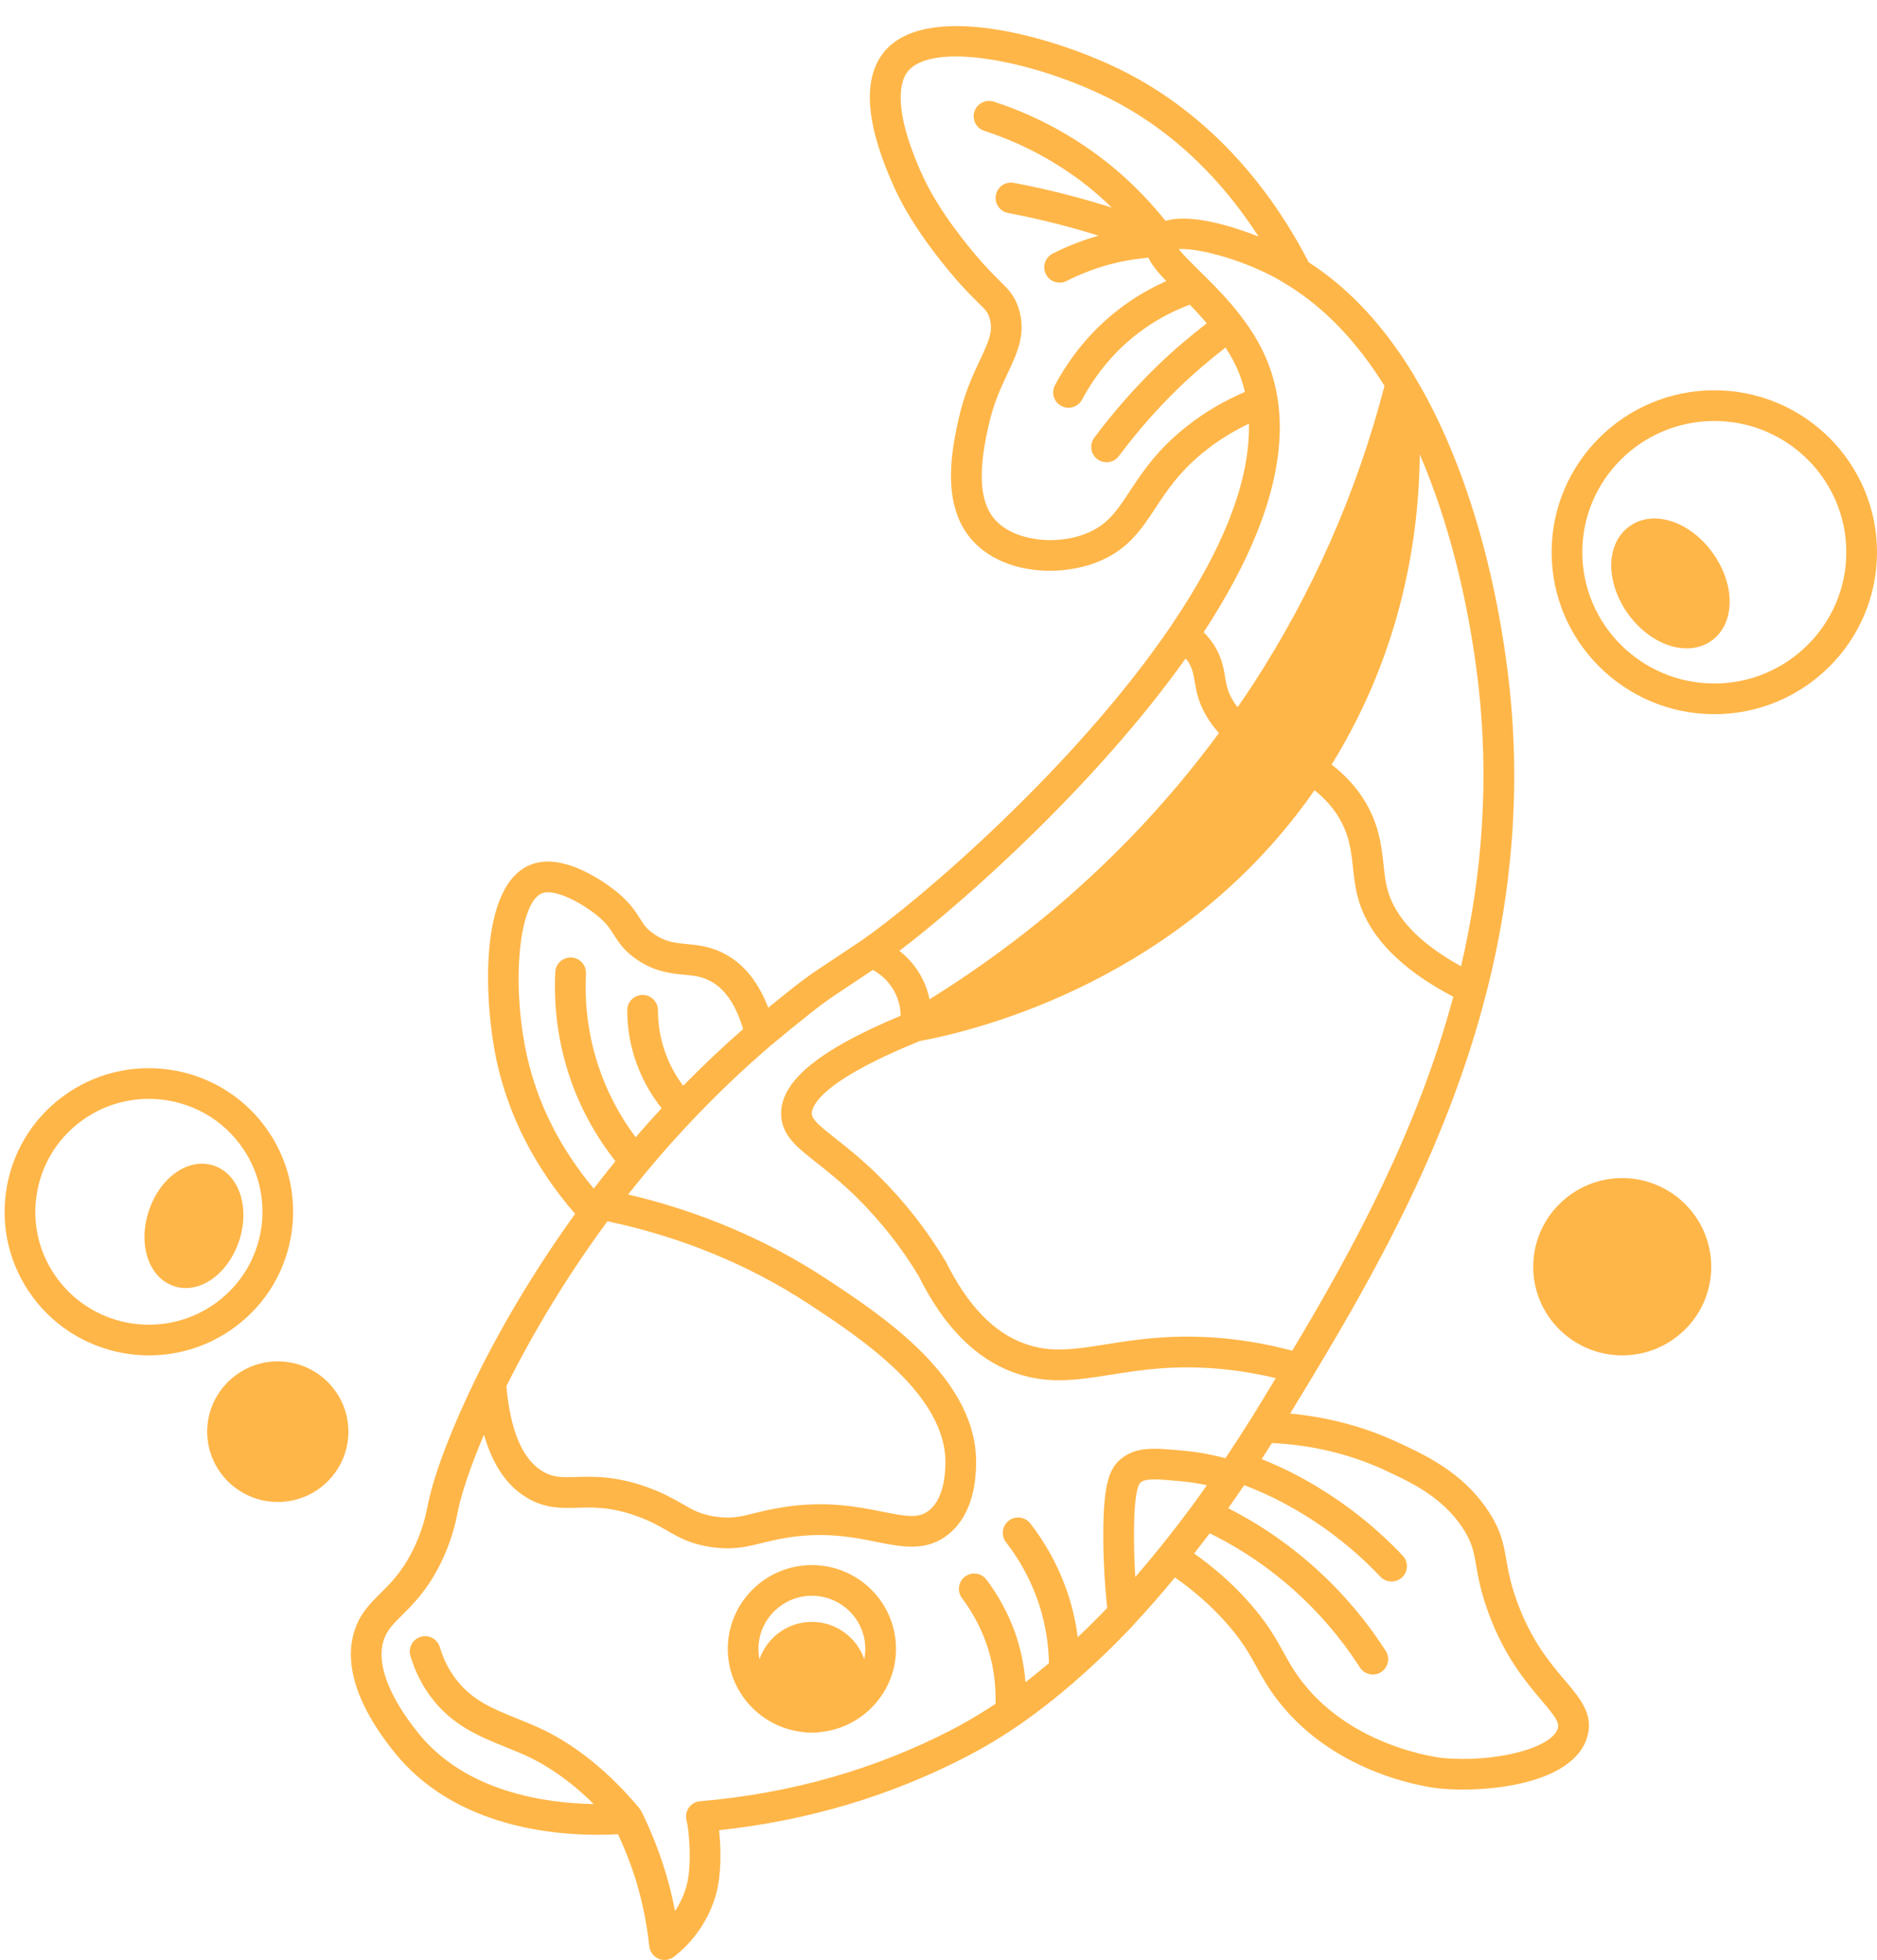 <?xml version="1.0" encoding="UTF-8" standalone="no"?><svg xmlns="http://www.w3.org/2000/svg" xmlns:xlink="http://www.w3.org/1999/xlink" fill="#ffb648" height="127.7" preserveAspectRatio="xMidYMid meet" version="1" viewBox="-0.3 -1.7 122.3 127.7" width="122.3" zoomAndPan="magnify"><g id="change1_1"><path d="M52.6,100.254c-3.021,0-5.479,2.449-5.479,5.46c0,2.826,2.187,5.18,4.998,5.428c0.026,0.004,0.051,0.013,0.077,0.016 c0.007,0.001,0.025,0.002,0.037,0.002c0.004,0,0.008,0.002,0.013,0.002c0.013,0.001,0.026,0.001,0.039,0.001 c0.048,0.002,0.098,0.004,0.12,0.004c0.063,0.003,0.128,0.006,0.195,0.006c0.068,0,0.133-0.003,0.29-0.01 c0.018,0,0.037-0.002,0.055-0.003c0.003,0,0.006,0.001,0.01,0.001c0.005,0,0.01-0.002,0.015-0.003 c0.012-0.001,0.023-0.001,0.035-0.002c0.027-0.003,0.051-0.013,0.077-0.016c2.811-0.247,4.999-2.601,4.999-5.428 C58.08,102.703,55.621,100.254,52.6,100.254z M52.6,102.254c1.919,0,3.48,1.552,3.48,3.46c0,0.228-0.023,0.452-0.066,0.668 c-0.495-1.409-1.831-2.428-3.415-2.428s-2.919,1.019-3.414,2.428c-0.043-0.217-0.066-0.44-0.066-0.668 C49.12,103.806,50.681,102.254,52.6,102.254z" fill="inherit"/><path d="M98.577,102.715c-0.45-1.208-0.595-2.038-0.723-2.77c-0.184-1.055-0.342-1.965-1.226-3.28 c-1.675-2.485-4.066-3.585-6.036-4.492c-2.151-0.974-4.444-1.561-6.829-1.79c0.482-0.791,0.967-1.587,1.463-2.412 c4.438-7.362,8.882-15.486,11.322-24.997c1.751-6.806,2.237-13.691,1.444-20.467c-0.914-7.671-3.098-14.675-6.149-19.725 c-0.004-0.007-0.003-0.016-0.007-0.023c-1.937-3.213-4.247-5.687-6.865-7.373C82.013,9.653,77.75,5.299,72.618,2.795 c-4.575-2.23-12.805-4.472-15.408-0.991c-1.336,1.781-1.063,4.751,0.812,8.827c1.177,2.561,3.281,5.082,4.143,6.058 c0.563,0.631,0.975,1.038,1.286,1.346c0.501,0.494,0.588,0.585,0.702,0.919c0.289,0.85,0.024,1.472-0.6,2.798 c-0.455,0.967-1.021,2.17-1.395,3.847c-0.396,1.805-1.219,5.561,0.896,7.9c1.234,1.381,3.159,1.983,5.049,1.983 c1.182,0,2.349-0.235,3.326-0.663c1.825-0.795,2.665-2.071,3.555-3.421c0.767-1.165,1.636-2.484,3.37-3.827 c0.832-0.648,1.745-1.203,2.72-1.669c0.088,3.651-1.613,8.079-5.092,13.199c-6.249,9.193-16.394,17.866-20.133,20.459l-1.72,1.145 c-1.957,1.294-1.995,1.322-4.105,3.024l-0.203,0.165c-0.021,0.017-0.042,0.035-0.063,0.052c-0.625-1.621-1.536-2.782-2.724-3.444 c-0.96-0.546-1.818-0.628-2.575-0.701c-0.772-0.073-1.383-0.132-2.137-0.647c-0.498-0.338-0.666-0.605-0.92-1.009 c-0.286-0.455-0.643-1.021-1.462-1.702c-0.332-0.278-3.313-2.681-5.592-1.841c-3.555,1.294-3.075,9.197-2.285,12.823 c0.789,3.613,2.507,6.946,5.11,9.95c-2.425,3.365-4.637,7.002-6.401,10.585c-1.548,3.143-2.726,6.194-3.152,8.17l-0.031,0.153 c-0.126,0.629-0.362,1.801-1.075,3.176c-0.675,1.293-1.389,2.002-2.018,2.627c-0.65,0.646-1.264,1.255-1.634,2.256 c-0.577,1.55-0.603,4.22,2.561,8.138c3.722,4.604,9.736,5.346,13.218,5.346c0.503,0,0.946-0.016,1.329-0.038 c0.479,1.046,0.901,2.115,1.221,3.195c0.394,1.339,0.668,2.72,0.815,4.104c0.038,0.36,0.269,0.672,0.603,0.814 c0.126,0.054,0.259,0.08,0.392,0.08c0.218,0,0.435-0.071,0.612-0.209c0.771-0.597,2.153-1.925,2.753-4.107 c0.349-1.279,0.312-2.974,0.188-4.139c5.748-0.615,11.162-2.223,16.108-4.787c0.755-0.393,1.936-1.036,3.469-2.086 c1.177-0.819,2.379-1.755,3.571-2.784c0.011-0.009,0.015-0.023,0.025-0.032c0.005-0.004,0.01-0.009,0.015-0.013 c0.004-0.004,0.008-0.007,0.013-0.011c1.295-1.121,2.591-2.369,3.855-3.716c0.01-0.01,0.012-0.024,0.021-0.034 c0.896-0.957,1.771-1.969,2.625-3.002c1.19,0.834,2.269,1.77,3.204,2.804c1.138,1.251,1.614,2.118,2.12,3.035 c0.38,0.69,0.773,1.403,1.433,2.24c3.773,4.818,9.787,5.595,10.473,5.669c0.478,0.045,1.002,0.07,1.555,0.07 c3.21,0,7.32-0.843,8.079-3.424c0.43-1.461-0.44-2.489-1.448-3.68C100.702,106.632,99.498,105.207,98.577,102.715z M73.672,101.03 c-0.05-0.8-0.078-1.606-0.083-2.414c-0.026-3.142,0.312-3.653,0.423-3.74c0.357-0.285,1.08-0.229,2.691-0.077 c0.605,0.058,1.151,0.151,1.632,0.255c-0.307,0.438-0.611,0.865-0.91,1.275c-0.691,0.933-1.409,1.865-2.136,2.769 C74.763,99.754,74.222,100.399,73.672,101.03z M59.63,66.117c4.066-0.755,17.196-4.082,25.721-16.338 c0.612,0.489,1.123,1.043,1.513,1.658c0.754,1.198,0.872,2.279,0.997,3.423c0.063,0.578,0.129,1.176,0.279,1.775 c0.633,2.549,2.747,4.763,6.254,6.598c-2.342,8.664-6.386,16.196-10.495,23.057c-1.45-0.387-2.934-0.661-4.423-0.802 c-3.294-0.314-5.745,0.075-7.715,0.387c-2.086,0.332-3.593,0.571-5.296-0.044c-2.001-0.711-3.717-2.484-5.136-5.339 c-1.226-2.057-2.712-3.951-4.419-5.632c-1.097-1.078-2.034-1.816-2.787-2.41c-0.981-0.774-1.495-1.197-1.525-1.575 C52.567,70.44,52.992,68.814,59.63,66.117z M94.899,61.247c-2.729-1.503-4.351-3.213-4.819-5.096 c-0.118-0.469-0.173-0.974-0.231-1.508c-0.138-1.258-0.293-2.684-1.295-4.275c-0.542-0.854-1.246-1.612-2.095-2.264 c0.055-0.088,0.111-0.17,0.166-0.259c4.428-7.279,5.536-14.604,5.584-19.944c1.825,4.241,3.145,9.354,3.799,14.841 C96.723,48.862,96.341,55.081,94.899,61.247z M77.128,25.993c-1.995,1.544-3.004,3.076-3.813,4.307 c-0.814,1.236-1.402,2.13-2.686,2.688c-2.084,0.913-4.871,0.536-6.087-0.824c-1.428-1.58-0.754-4.657-0.426-6.153 c0.319-1.437,0.812-2.482,1.246-3.405c0.64-1.359,1.244-2.644,0.683-4.297c-0.271-0.791-0.637-1.151-1.189-1.697 c-0.291-0.287-0.675-0.665-1.202-1.257c-0.792-0.898-2.749-3.239-3.815-5.559c-2.1-4.567-1.418-6.271-1.027-6.793 c1.523-2.036,8.038-0.796,12.931,1.59c4.671,2.279,7.858,5.855,9.959,9.114c-1.637-0.641-4.392-1.524-6.057-1.018 c-1.293-1.611-2.762-3.049-4.398-4.259c-2.081-1.542-4.368-2.722-6.798-3.508c-0.527-0.167-1.089,0.119-1.259,0.644 s0.118,1.089,0.644,1.259c2.223,0.719,4.316,1.799,6.224,3.212c0.735,0.544,1.424,1.15,2.087,1.787 c-1.013-0.321-2.021-0.611-3.034-0.869c-1.082-0.277-2.21-0.528-3.354-0.744c-0.541-0.104-1.065,0.254-1.168,0.797 s0.254,1.065,0.797,1.168c1.101,0.208,2.187,0.449,3.229,0.717c0.891,0.227,1.778,0.483,2.668,0.76 c-0.041,0.012-0.084,0.02-0.125,0.032c-1.021,0.301-1.987,0.685-2.874,1.139c-0.491,0.252-0.685,0.855-0.433,1.346 c0.177,0.345,0.527,0.543,0.891,0.543c0.153,0,0.31-0.035,0.456-0.11c0.774-0.398,1.625-0.734,2.527-1 c0.897-0.266,1.839-0.422,2.795-0.522c0.24,0.497,0.663,1.002,1.174,1.53c-1.115,0.497-2.165,1.114-3.127,1.862 c-1.698,1.318-3.087,2.973-4.128,4.918c-0.261,0.487-0.077,1.093,0.41,1.354c0.15,0.08,0.312,0.118,0.471,0.118 c0.357,0,0.702-0.191,0.883-0.528c0.908-1.696,2.116-3.137,3.592-4.283c1.035-0.805,2.189-1.438,3.425-1.905 c0.375,0.38,0.743,0.785,1.111,1.211c-1.121,0.872-2.216,1.797-3.246,2.797c-1.448,1.404-2.822,2.971-4.085,4.659 c-0.331,0.442-0.24,1.069,0.202,1.4c0.18,0.134,0.39,0.199,0.598,0.199c0.305,0,0.605-0.139,0.802-0.401 c1.199-1.604,2.503-3.091,3.877-4.422c0.976-0.948,2.013-1.824,3.074-2.65c0.378,0.581,0.684,1.159,0.914,1.749 c0.144,0.376,0.254,0.757,0.347,1.14C79.481,24.407,78.24,25.126,77.128,25.993z M82.948,24.283 c-0.118-0.774-0.325-1.55-0.616-2.313c-0.411-1.05-0.989-2.052-1.764-3.054c-0.001-0.001-0.001-0.003-0.002-0.004 c-0.001-0.001-0.003-0.002-0.003-0.003c-0.003-0.003-0.005-0.007-0.007-0.01c-0.759-0.999-1.589-1.853-2.371-2.625l-0.374-0.371 c-0.444-0.438-1.011-0.996-1.309-1.374c0.953-0.084,3.341,0.43,5.671,1.548c0.486,0.23,0.983,0.508,1.475,0.826 c0.003,0.002,0.007,0.002,0.01,0.004c0.003,0.002,0.004,0.005,0.007,0.006c2.356,1.46,4.456,3.654,6.244,6.524 c-1.793,6.913-4.671,13.449-8.557,19.432c-0.319,0.492-0.66,0.994-1.015,1.506c-0.29-0.379-0.509-0.768-0.64-1.177 c-0.092-0.296-0.134-0.561-0.178-0.818c-0.089-0.526-0.189-1.124-0.589-1.851c-0.217-0.383-0.487-0.727-0.803-1.046 C81.97,33.616,83.597,28.503,82.948,24.283z M76.952,41.193c0.079,0.103,0.168,0.203,0.231,0.313 c0.229,0.419,0.286,0.75,0.363,1.209c0.053,0.313,0.112,0.667,0.242,1.086c0.261,0.809,0.716,1.568,1.335,2.25 c-5.079,6.903-11.415,12.726-18.856,17.346c-0.09-0.436-0.24-0.904-0.489-1.38c-0.408-0.793-0.951-1.364-1.474-1.776 C62.593,56.98,71.14,49.37,76.952,41.193z M35.035,56.483c0.865-0.314,2.674,0.707,3.625,1.5c0.576,0.479,0.807,0.844,1.05,1.23 c0.302,0.48,0.645,1.024,1.485,1.596c1.179,0.805,2.229,0.905,3.074,0.986c0.664,0.063,1.188,0.113,1.783,0.452 c0.915,0.51,1.608,1.551,2.069,3.088c-1.367,1.194-2.669,2.433-3.906,3.697c-0.415-0.555-0.845-1.261-1.165-2.158 c-0.318-0.886-0.48-1.815-0.48-2.761c0-0.552-0.447-1-1-1s-1,0.448-1,1c0,1.178,0.201,2.335,0.598,3.436 c0.445,1.25,1.068,2.224,1.642,2.943c-0.576,0.62-1.14,1.251-1.693,1.893c-1.066-1.432-1.896-3.003-2.447-4.704 c-0.626-1.908-0.892-3.914-0.791-5.959c0.027-0.551-0.398-1.021-0.95-1.048c-0.564-0.014-1.021,0.398-1.048,0.95 c-0.112,2.291,0.187,4.539,0.888,6.677c0.665,2.053,1.695,3.939,3.03,5.642c-0.445,0.546-0.91,1.135-1.411,1.787 c-2.208-2.644-3.681-5.574-4.37-8.729C33.003,62.344,33.516,57.036,35.035,56.483z M39.226,77.932 c0.02-0.025,0.036-0.049,0.056-0.074c4.778,1.014,9.183,2.814,13.106,5.383c3.38,2.222,9.036,5.94,8.911,10.46 c-0.017,0.544-0.067,2.199-1.07,2.998c-0.666,0.526-1.453,0.396-3.022,0.081c-1.568-0.315-3.712-0.748-6.557-0.283 c-0.751,0.121-1.321,0.261-1.824,0.385c-0.914,0.226-1.465,0.361-2.468,0.222c-0.993-0.139-1.497-0.429-2.194-0.831 c-0.562-0.323-1.26-0.725-2.317-1.101c-2.041-0.729-3.447-0.688-4.578-0.655c-0.947,0.029-1.524,0.045-2.218-0.373 c-1.311-0.78-2.1-2.651-2.356-5.543C34.502,84.971,36.758,81.28,39.226,77.932z M69.922,104.953 c-0.134-1.037-0.39-2.218-0.869-3.467c-0.539-1.409-1.287-2.736-2.223-3.945c-0.338-0.436-0.966-0.517-1.403-0.178 c-0.437,0.338-0.517,0.966-0.179,1.403c0.816,1.053,1.468,2.209,1.938,3.436c0.655,1.709,0.839,3.285,0.862,4.441 c-0.51,0.431-1.02,0.848-1.528,1.24c-0.097-1.136-0.323-2.245-0.711-3.309c-0.434-1.194-1.05-2.328-1.831-3.369 c-0.332-0.441-0.958-0.532-1.399-0.2c-0.442,0.332-0.532,0.958-0.2,1.4c0.662,0.884,1.184,1.843,1.551,2.853 c0.466,1.279,0.671,2.635,0.638,4.033c-1.225,0.812-2.195,1.347-2.828,1.677c-5.016,2.6-10.541,4.171-16.425,4.671 c-0.297,0.025-0.566,0.182-0.736,0.426c-0.17,0.244-0.222,0.552-0.142,0.839c0.145,0.521,0.376,2.855-0.001,4.236 c-0.18,0.652-0.453,1.201-0.753,1.654c-0.153-0.799-0.345-1.592-0.574-2.374c-0.415-1.398-0.957-2.783-1.612-4.117 c-0.002-0.004-0.006-0.006-0.008-0.01c-0.021-0.041-0.053-0.072-0.078-0.109c-0.018-0.026-0.023-0.056-0.044-0.081 c-2.448-2.934-4.799-4.421-6.34-5.153c-0.545-0.257-1.092-0.479-1.631-0.696c-1.58-0.638-2.945-1.188-4.002-2.586 c-0.454-0.595-0.803-1.292-1.036-2.07c-0.159-0.529-0.715-0.832-1.245-0.671c-0.529,0.159-0.829,0.716-0.671,1.245 c0.303,1.011,0.761,1.923,1.359,2.707c1.388,1.835,3.146,2.545,4.846,3.231c0.504,0.203,1.016,0.409,1.523,0.649 c1.058,0.503,2.559,1.428,4.216,3.061c-3.046-0.048-8.294-0.74-11.412-4.597c-2.003-2.481-2.798-4.675-2.236-6.181 c0.217-0.589,0.615-0.985,1.167-1.533c0.696-0.692,1.563-1.553,2.383-3.123c0.844-1.628,1.116-2.979,1.262-3.705l0.027-0.134 c0.213-0.988,0.753-2.658,1.657-4.79c0.56,1.946,1.487,3.331,2.789,4.105c1.19,0.718,2.267,0.686,3.304,0.656 c1.014-0.029,2.16-0.063,3.848,0.54c0.89,0.316,1.449,0.638,1.991,0.95c0.791,0.456,1.538,0.885,2.916,1.079 c0.378,0.052,0.717,0.075,1.028,0.075c0.831,0,1.477-0.159,2.194-0.335c0.466-0.115,0.993-0.245,1.666-0.353 c2.483-0.405,4.346-0.03,5.842,0.27c1.662,0.334,3.235,0.651,4.66-0.475c1.729-1.378,1.803-3.73,1.827-4.524 c0.155-5.619-6.085-9.721-9.832-12.184c-3.862-2.528-8.176-4.353-12.839-5.45c0.422-0.535,0.824-1.032,1.222-1.506 c0.964-1.166,1.98-2.308,3.026-3.401c1.555-1.644,3.245-3.251,5.016-4.771c0.393-0.329,0.794-0.658,1.196-0.987l0.19-0.155 c2.058-1.659,2.058-1.659,3.954-2.913l1.343-0.896c0.444,0.247,1.034,0.692,1.427,1.458c0.292,0.561,0.377,1.105,0.383,1.528 c-5.458,2.277-7.935,4.365-7.783,6.559c0.103,1.278,1.017,1.999,2.282,2.997c0.715,0.564,1.604,1.266,2.623,2.266 c1.584,1.561,2.965,3.32,4.066,5.162c1.621,3.269,3.714,5.377,6.216,6.266c2.184,0.788,4.084,0.486,6.284,0.136 c1.954-0.31,4.172-0.662,7.212-0.371c1.189,0.112,2.375,0.312,3.539,0.594c-0.362,0.597-0.726,1.202-1.083,1.786 c-0.145,0.241-0.295,0.481-0.442,0.717l-0.098,0.157c-0.575,0.919-1.119,1.753-1.657,2.555c-0.704-0.189-1.608-0.381-2.664-0.482 c-1.939-0.184-3.111-0.295-4.107,0.5c-0.792,0.62-1.215,1.652-1.184,5.323c0.008,1.486,0.1,2.965,0.253,4.412 C71.208,103.708,70.567,104.344,69.922,104.953z M101.201,110.892c-0.382,1.297-4.111,2.251-7.514,1.928 c-0.234-0.025-5.776-0.669-9.103-4.915c-0.56-0.709-0.896-1.321-1.253-1.969c-0.515-0.932-1.097-1.989-2.39-3.412 c-1.007-1.114-2.163-2.124-3.435-3.026c0.342-0.436,0.681-0.873,1.015-1.316c1.546,0.764,3.018,1.685,4.376,2.767 c2.116,1.676,3.938,3.687,5.411,5.977c0.191,0.297,0.513,0.459,0.842,0.459c0.186,0,0.373-0.051,0.54-0.159 c0.465-0.299,0.599-0.917,0.3-1.382c-1.594-2.476-3.562-4.65-5.849-6.461c-1.374-1.094-2.857-2.039-4.413-2.834 c0.346-0.488,0.693-0.986,1.046-1.501c0.826,0.323,1.643,0.679,2.429,1.093c2.416,1.27,4.583,2.909,6.439,4.872 c0.197,0.208,0.462,0.313,0.727,0.313c0.247,0,0.494-0.091,0.688-0.273c0.401-0.38,0.419-1.013,0.039-1.414 c-2.009-2.123-4.351-3.895-6.961-5.267c-0.722-0.38-1.471-0.714-2.227-1.024c0.218-0.335,0.442-0.69,0.665-1.043 c2.528,0.12,4.951,0.677,7.231,1.71c1.783,0.821,3.804,1.75,5.165,3.77c0.646,0.96,0.753,1.576,0.915,2.506 c0.135,0.777,0.304,1.744,0.816,3.123c1.042,2.82,2.43,4.459,3.442,5.657C101.002,110.082,101.315,110.502,101.201,110.892z" fill="inherit"/><path d="M105.4,75.044c-3.198,0-5.801,2.593-5.801,5.78c0,3.182,2.603,5.77,5.801,5.77s5.8-2.588,5.8-5.77 C111.2,77.637,108.599,75.044,105.4,75.044z" fill="inherit"/><path d="M111.4,23.724c-5.845,0-10.601,4.732-10.601,10.55s4.756,10.55,10.601,10.55s10.6-4.732,10.6-10.55 S117.245,23.724,111.4,23.724z M111.4,42.824c-4.742,0-8.601-3.835-8.601-8.55s3.858-8.55,8.601-8.55s8.6,3.835,8.6,8.55 S116.142,42.824,111.4,42.824z" fill="inherit"/><path d="M111.313,34.343c-1.496-2.094-3.882-2.869-5.429-1.766c-0.612,0.431-1.01,1.09-1.148,1.909 c-0.202,1.188,0.183,2.604,1.032,3.793c1.04,1.443,2.509,2.259,3.831,2.259c0.582,0,1.135-0.158,1.61-0.489 c1.547-1.103,1.593-3.608,0.105-5.704C111.314,34.344,111.314,34.344,111.313,34.343z" fill="inherit"/><path d="M18.704,78.565c0.354-2.473-0.279-4.938-1.785-6.942c-3.11-4.127-9.012-4.965-13.157-1.87 c-2.01,1.501-3.312,3.692-3.666,6.169c-0.354,2.474,0.28,4.936,1.785,6.934c1.844,2.447,4.669,3.738,7.529,3.738 c1.962,0,3.941-0.608,5.629-1.868C17.048,83.225,18.35,81.037,18.704,78.565z M13.842,83.123c-3.263,2.439-7.915,1.78-10.363-1.47 c-1.183-1.57-1.681-3.504-1.402-5.447c0.278-1.947,1.302-3.67,2.883-4.85c1.329-0.993,2.889-1.472,4.435-1.472 c2.252,0,4.477,1.016,5.927,2.942c1.185,1.576,1.683,3.513,1.404,5.456C16.445,80.223,15.422,81.943,13.842,83.123z" fill="inherit"/><path d="M13.6,74.22c-1.648-0.519-3.502,0.793-4.212,2.995c-0.412,1.26-0.36,2.545,0.142,3.525 c0.348,0.678,0.879,1.147,1.539,1.357c0.243,0.077,0.489,0.113,0.736,0.113c1.431,0,2.869-1.229,3.486-3.101 C15.999,76.909,15.261,74.763,13.6,74.22z" fill="inherit"/><path d="M17.8,86.984c-2.536,0-4.6,2.055-4.6,4.58s2.063,4.58,4.6,4.58c2.537,0,4.601-2.055,4.601-4.58S20.337,86.984,17.8,86.984z" fill="inherit"/></g></svg>
